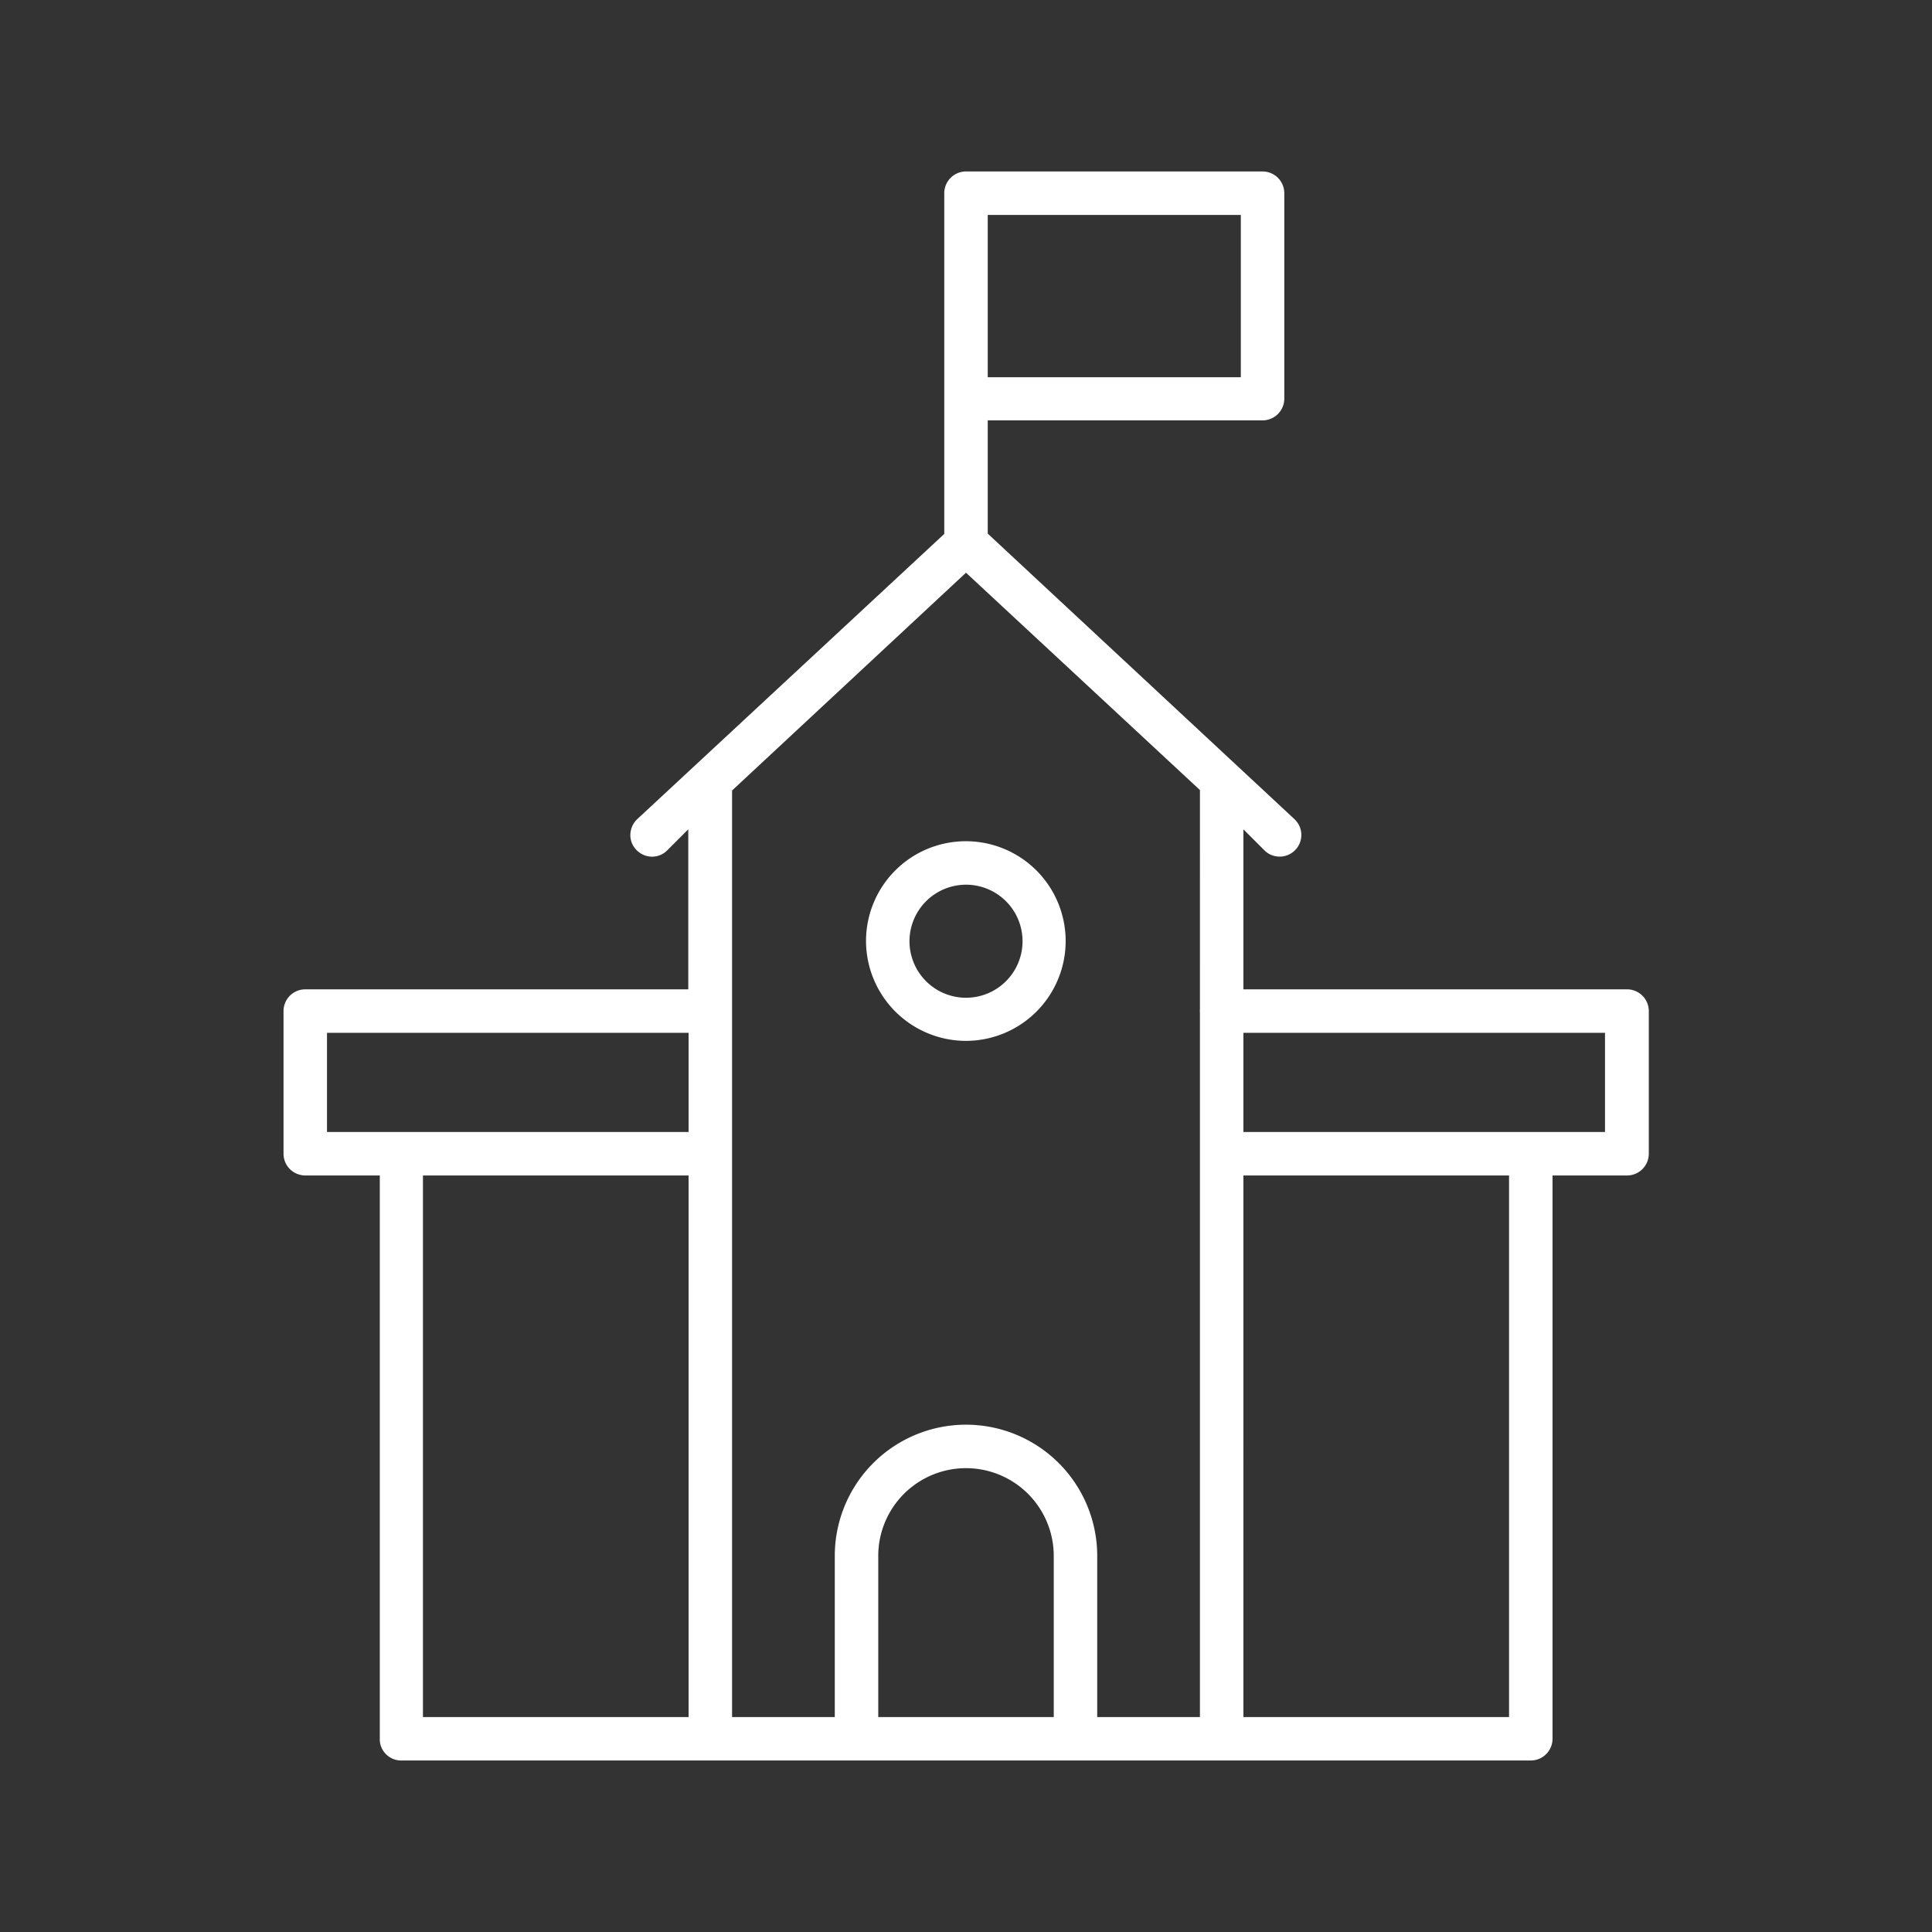 <svg xmlns="http://www.w3.org/2000/svg" id="f454f1f2-be19-4d91-bfa3-e61bd49e07cf" data-name="Layer 1" viewBox="0 0 1200 1200"><rect x="0" y="0" width="1200" height="1200" fill="#333333" stroke="none"/><rect x="275.7" y="743.1" width="139" height="310.4" fill="none"></rect><rect x="785.3" y="654.5" width="198.6" height="35.6" fill="none"></rect><rect x="785.3" y="743.1" width="139" height="310.4" fill="none"></rect><path d="M600,606.71a22.11,22.11,0,1,0-22.1-22.11A22.13,22.13,0,0,0,600,606.71Z" fill="none"></path><path d="M505.5,966.4a94.5,94.5,0,0,1,189,0v87.1h37.8V629.77a8.16,8.16,0,0,1-.2-1.77,8,8,0,0,1,.2-1.78V496.43L600,373.48,467.7,496.63V1053.5h37.8ZM600,509.5a75,75,0,1,1-75.1,75.1A75.09,75.09,0,0,1,600,509.5Z" fill="none"></path><path d="M600,924.9a41.55,41.55,0,0,0-41.5,41.5v87.1h83V966.4A41.55,41.55,0,0,0,600,924.9Z" fill="none"></path><rect x="626.5" y="146.5" width="131.2" height="74.8" fill="none"></rect><rect x="216.1" y="654.5" width="198.6" height="35.6" fill="none"></rect><path d="M1010.6,614.5H772.3V515.11l13.4,13.4a13.4,13.4,0,0,0,9.63,3.54A13.45,13.45,0,0,0,804,508.77L613.5,331.43V261.1H784.2a13.52,13.52,0,0,0,13.5-13.5V120a13.52,13.52,0,0,0-13.5-13.5H600A13.51,13.51,0,0,0,586.5,120V331.63L395.82,508.76a13.74,13.74,0,0,0-4.28,9.44,13,13,0,0,0,3.57,9.52A13.63,13.63,0,0,0,405,532.1a13.37,13.37,0,0,0,9.07-3.57l13.43-13.42V614.5H189.6A13.51,13.51,0,0,0,176.1,628v88.6a13.52,13.52,0,0,0,13.5,13.5h46.3v350a12.91,12.91,0,0,0,3.76,9.37,13.25,13.25,0,0,0,9.54,4H950.8a13.51,13.51,0,0,0,13.5-13.5V730.1h46.3a13.52,13.52,0,0,0,13.5-13.5V628A13.51,13.51,0,0,0,1010.6,614.5Zm-397.1-481H770.7V234.3H613.5ZM203.1,703.1V641.5H427.7v61.6Zm224.6,363.4h-165V730.1h165Zm226.8,0h-109V966.4a54.5,54.5,0,0,1,109,0Zm90.8-439.7a8.28,8.28,0,0,1-.09,1.2,8.4,8.4,0,0,1,.09,1.2v437.3H681.5V966.4a81.5,81.5,0,0,0-163,0v100.1H454.7V491L600,355.72l145.31,135Zm192,439.7h-165V730.1h165Zm59.6-363.4H772.3V641.5H996.9Z" fill="#fff"></path><path d="M600,646.5a62,62,0,1,0-62.1-61.9A62.17,62.17,0,0,0,600,646.5Zm0-97a35.11,35.11,0,1,1-35.1,35.1A35.14,35.14,0,0,1,600,549.5Z" fill="#fff"></path></svg>